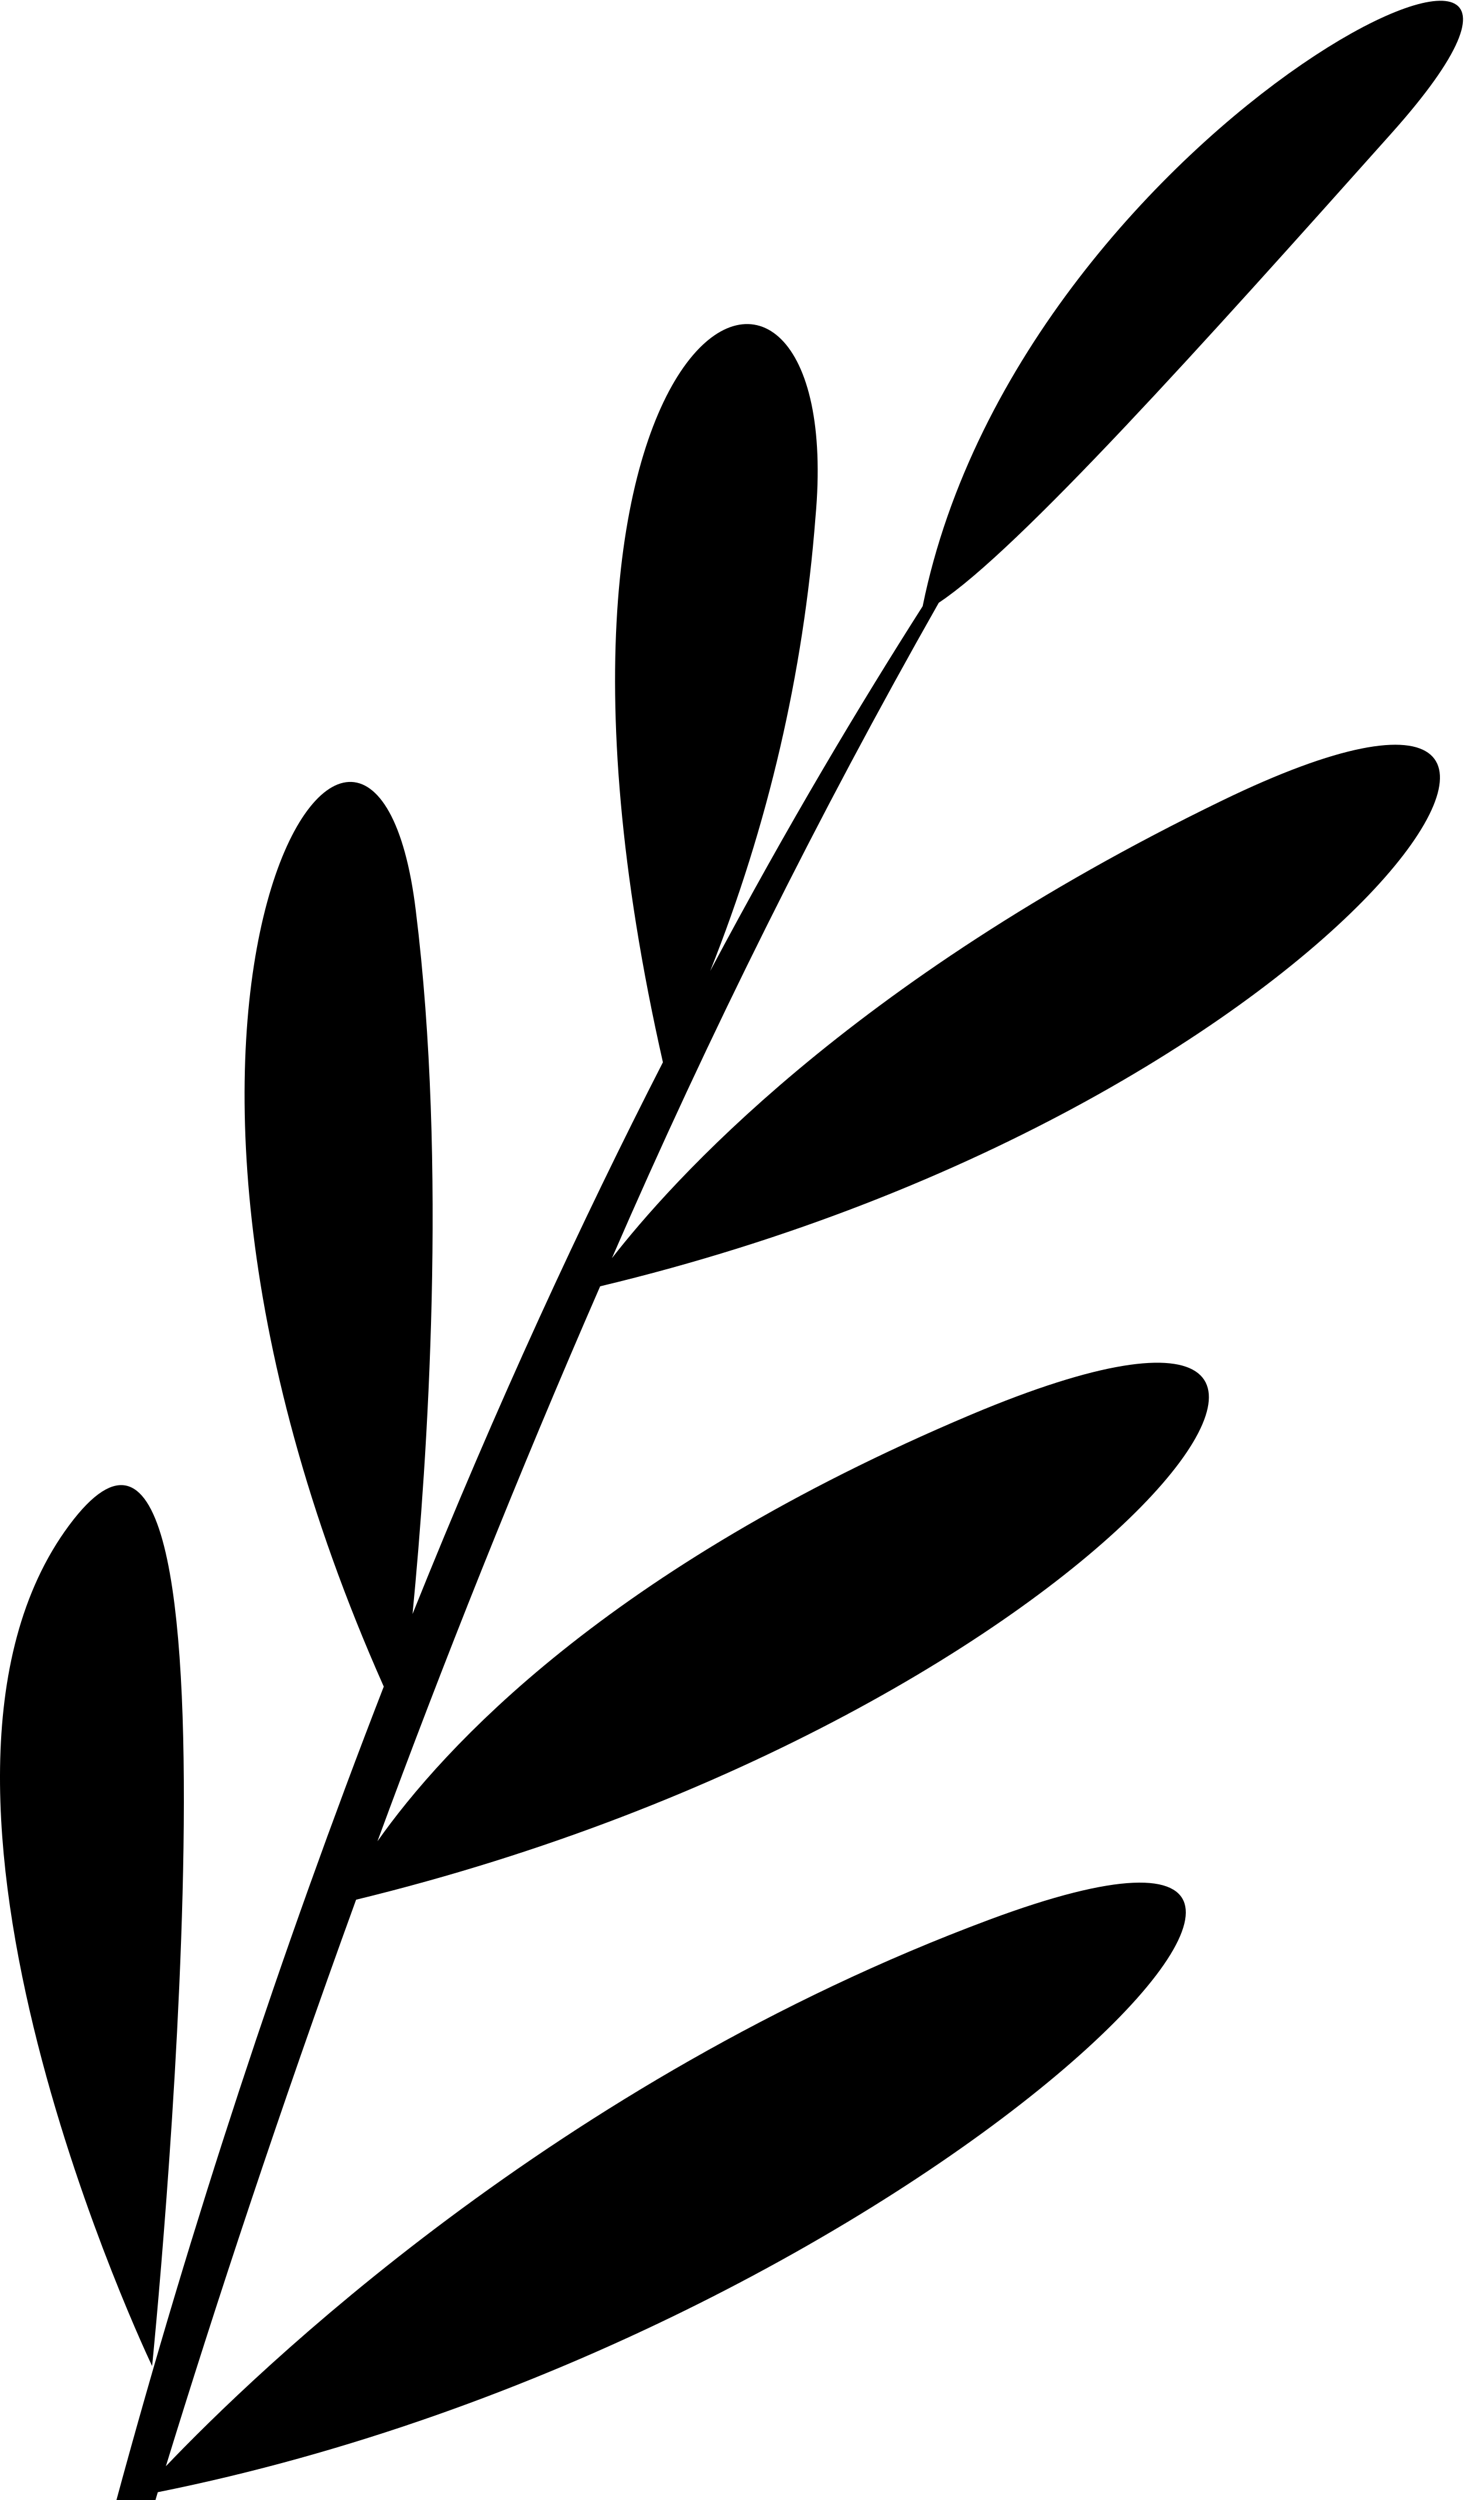 <?xml version="1.0" encoding="UTF-8"?> <svg xmlns="http://www.w3.org/2000/svg" width="434" height="741" viewBox="0 0 434 741" fill="none"> <path fill-rule="evenodd" clip-rule="evenodd" d="M46.067 741L46.778 738.611C274.942 692.823 446.259 511.932 293.224 568.957C164.865 616.812 75.589 703.221 49.168 730.926C63.767 683.459 82.759 625.788 105.563 563.016C331.273 508.058 439.735 355.26 287.862 419.259C179.981 464.788 131.274 518.197 111.894 545.708C131.274 493.01 153.496 437.213 177.914 381.221C404.851 326.909 501.362 169.784 362.28 237.271C251.169 291.131 198.456 350.997 181.402 372.89C210.226 306.462 242.572 241.617 278.301 178.631C301.944 163.003 356.66 102.038 412.538 39.46C497.034 -55.151 303.366 33.002 273.521 179.665C255.175 208.468 233.663 244.245 210.537 287.773C227.664 244.807 238.184 199.496 241.738 153.38C251.751 44.562 144.839 86.475 196.519 314.832C172.617 361.524 147.359 415.901 122.294 478.35C126.752 432.433 132.63 345.443 123.263 269.884C110.343 163.196 21.842 293.198 113.767 499.856C83.136 578.793 56.679 659.286 34.504 741H46.067ZM45.098 701.219C45.098 701.219 -37.137 529.692 20.486 452.066C78.108 374.44 45.098 701.219 45.098 701.219V701.219Z" fill="black"></path> </svg> 